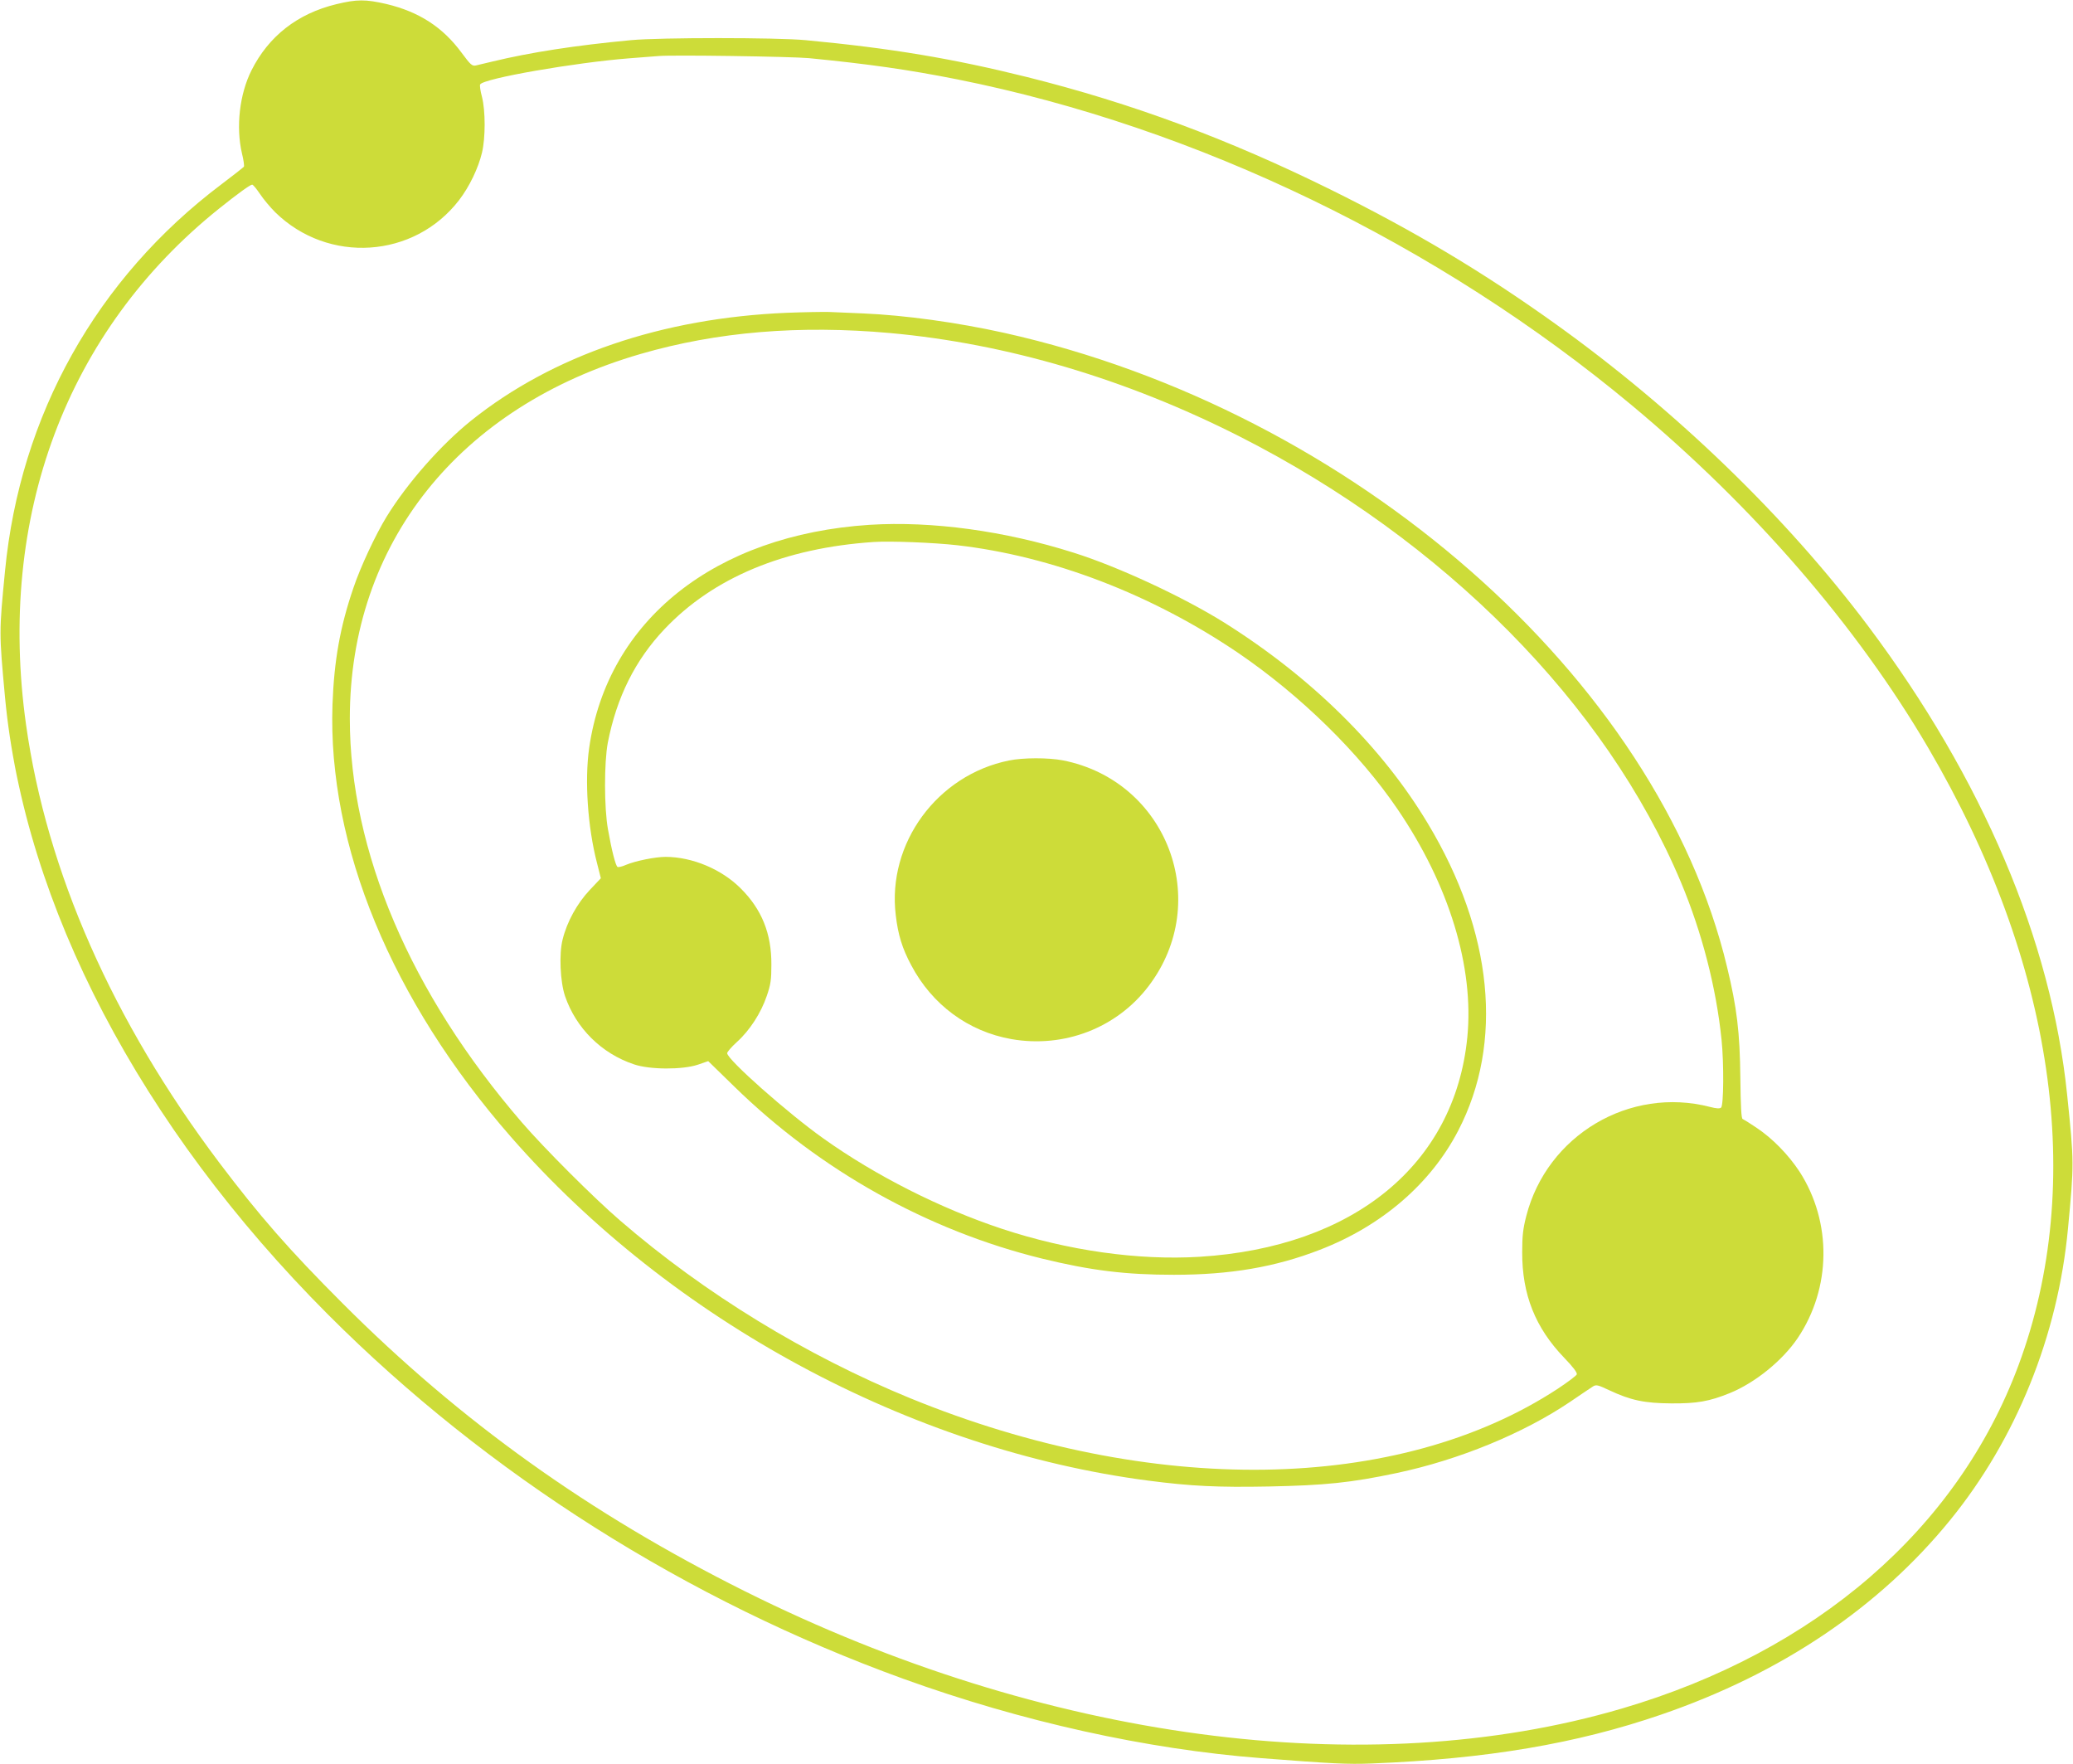 <?xml version="1.0" standalone="no"?>
<!DOCTYPE svg PUBLIC "-//W3C//DTD SVG 20010904//EN"
 "http://www.w3.org/TR/2001/REC-SVG-20010904/DTD/svg10.dtd">
<svg version="1.0" xmlns="http://www.w3.org/2000/svg"
 width="1280pt" height="1089pt" viewBox="0 0 1280 1089"
 preserveAspectRatio="xMidYMid meet">
<g transform="translate(0,1089) scale(0.1,-0.1)"
fill="#cddc39" stroke="none">
<path d="M2076 10864 c-239 -58 -417 -197 -523 -408 -74 -147 -97 -350 -59
-513 10 -40 15 -77 12 -82 -4 -5 -66 -54 -139 -109 -770 -580 -1243 -1424
-1336 -2387 -37 -382 -37 -377 0 -780 120 -1281 835 -2649 1994 -3810 983
-985 2219 -1767 3555 -2250 731 -264 1498 -434 2206 -489 437 -34 535 -39 684
-33 710 28 1264 122 1788 302 740 254 1344 661 1783 1200 408 501 666 1139
728 1800 38 403 38 407 -5 825 -98 955 -522 1952 -1229 2895 -506 674 -1187
1332 -1926 1862 -449 322 -874 576 -1394 833 -632 312 -1225 532 -1872 694
-458 114 -838 178 -1368 228 -179 17 -899 17 -1080 0 -341 -32 -619 -75 -855
-132 -41 -10 -87 -21 -101 -24 -24 -5 -33 3 -90 80 -116 157 -262 251 -462
299 -130 30 -183 30 -311 -1z m2919 -333 c367 -36 614 -71 916 -131 1481 -296
2968 -1015 4167 -2014 751 -626 1386 -1359 1827 -2111 779 -1328 978 -2687
558 -3815 -376 -1010 -1252 -1767 -2449 -2118 -1576 -463 -3570 -196 -5414
724 -961 480 -1758 1050 -2485 1778 -331 331 -513 540 -761 868 -659 875
-1066 1798 -1193 2703 -181 1285 250 2434 1194 3189 115 92 190 146 202 146 6
0 27 -26 48 -57 21 -32 64 -83 94 -113 327 -321 859 -286 1136 75 63 82 118
196 141 292 22 92 22 258 0 345 -10 37 -15 72 -11 77 22 37 587 135 920 161
77 6 158 12 180 14 81 8 824 -3 930 -13z"/>
<path d="M4860 8959 c-771 -32 -1446 -262 -1950 -665 -187 -150 -395 -386
-523 -594 -68 -111 -161 -309 -205 -440 -82 -240 -119 -447 -129 -720 -30
-870 364 -1825 1102 -2669 991 -1134 2469 -1931 3937 -2122 262 -34 426 -42
742 -36 347 7 506 23 790 83 383 81 781 244 1070 439 65 44 128 87 141 95 21
13 30 11 102 -23 132 -62 217 -80 383 -81 158 -1 234 12 362 64 156 64 324
200 418 339 208 309 212 716 12 1027 -69 105 -167 206 -268 273 -40 27 -77 50
-84 53 -8 2 -12 78 -14 253 -3 282 -21 433 -82 685 -426 1782 -2311 3435
-4463 3915 -294 65 -614 109 -871 120 -74 3 -169 7 -210 9 -41 1 -158 -1 -260
-5z m635 -125 c721 -65 1458 -283 2160 -639 1261 -640 2261 -1650 2724 -2751
131 -313 218 -652 251 -973 15 -149 13 -406 -3 -419 -8 -7 -29 -6 -67 4 -497
129 -1008 -174 -1136 -674 -20 -78 -25 -122 -25 -222 -1 -262 81 -467 259
-652 56 -58 82 -93 78 -103 -3 -8 -56 -48 -118 -89 -985 -645 -2509 -667
-3998 -58 -644 264 -1269 646 -1790 1096 -163 140 -469 446 -607 606 -689 798
-1063 1675 -1063 2494 0 1081 674 1926 1796 2251 472 137 981 179 1539 129z"/>
<path d="M5370 7650 c-956 -62 -1619 -589 -1732 -1377 -29 -202 -9 -490 48
-710 l24 -95 -69 -73 c-77 -82 -140 -195 -167 -305 -23 -90 -15 -261 15 -350
68 -198 225 -354 426 -421 97 -33 298 -34 394 -2 l64 22 161 -157 c530 -518
1195 -889 1900 -1062 303 -74 517 -100 815 -100 346 0 624 47 900 154 382 147
685 408 855 736 282 543 215 1226 -187 1895 -283 473 -719 903 -1257 1241
-251 157 -654 345 -931 432 -426 135 -875 196 -1259 172z m540 -126 c586 -67
1204 -304 1737 -666 384 -262 746 -616 982 -963 319 -468 474 -976 431 -1410
-78 -784 -701 -1295 -1654 -1354 -377 -23 -812 38 -1220 173 -380 126 -778
327 -1101 557 -220 156 -595 488 -595 527 0 8 27 39 60 69 80 72 149 180 184
283 25 72 29 101 29 195 1 191 -59 341 -190 471 -118 118 -299 194 -464 194
-63 0 -186 -25 -243 -49 -24 -11 -48 -16 -53 -13 -12 8 -36 101 -59 232 -24
132 -24 413 -1 535 55 281 169 510 350 701 301 318 740 501 1292 538 103 7
374 -4 515 -20z"/>
<path d="M6230 6195 c-444 -90 -753 -512 -699 -955 14 -121 40 -205 95 -308
129 -245 353 -410 619 -457 326 -57 651 69 847 327 398 523 114 1268 -530
1394 -90 17 -244 17 -332 -1z"/>
</g>
</svg>

